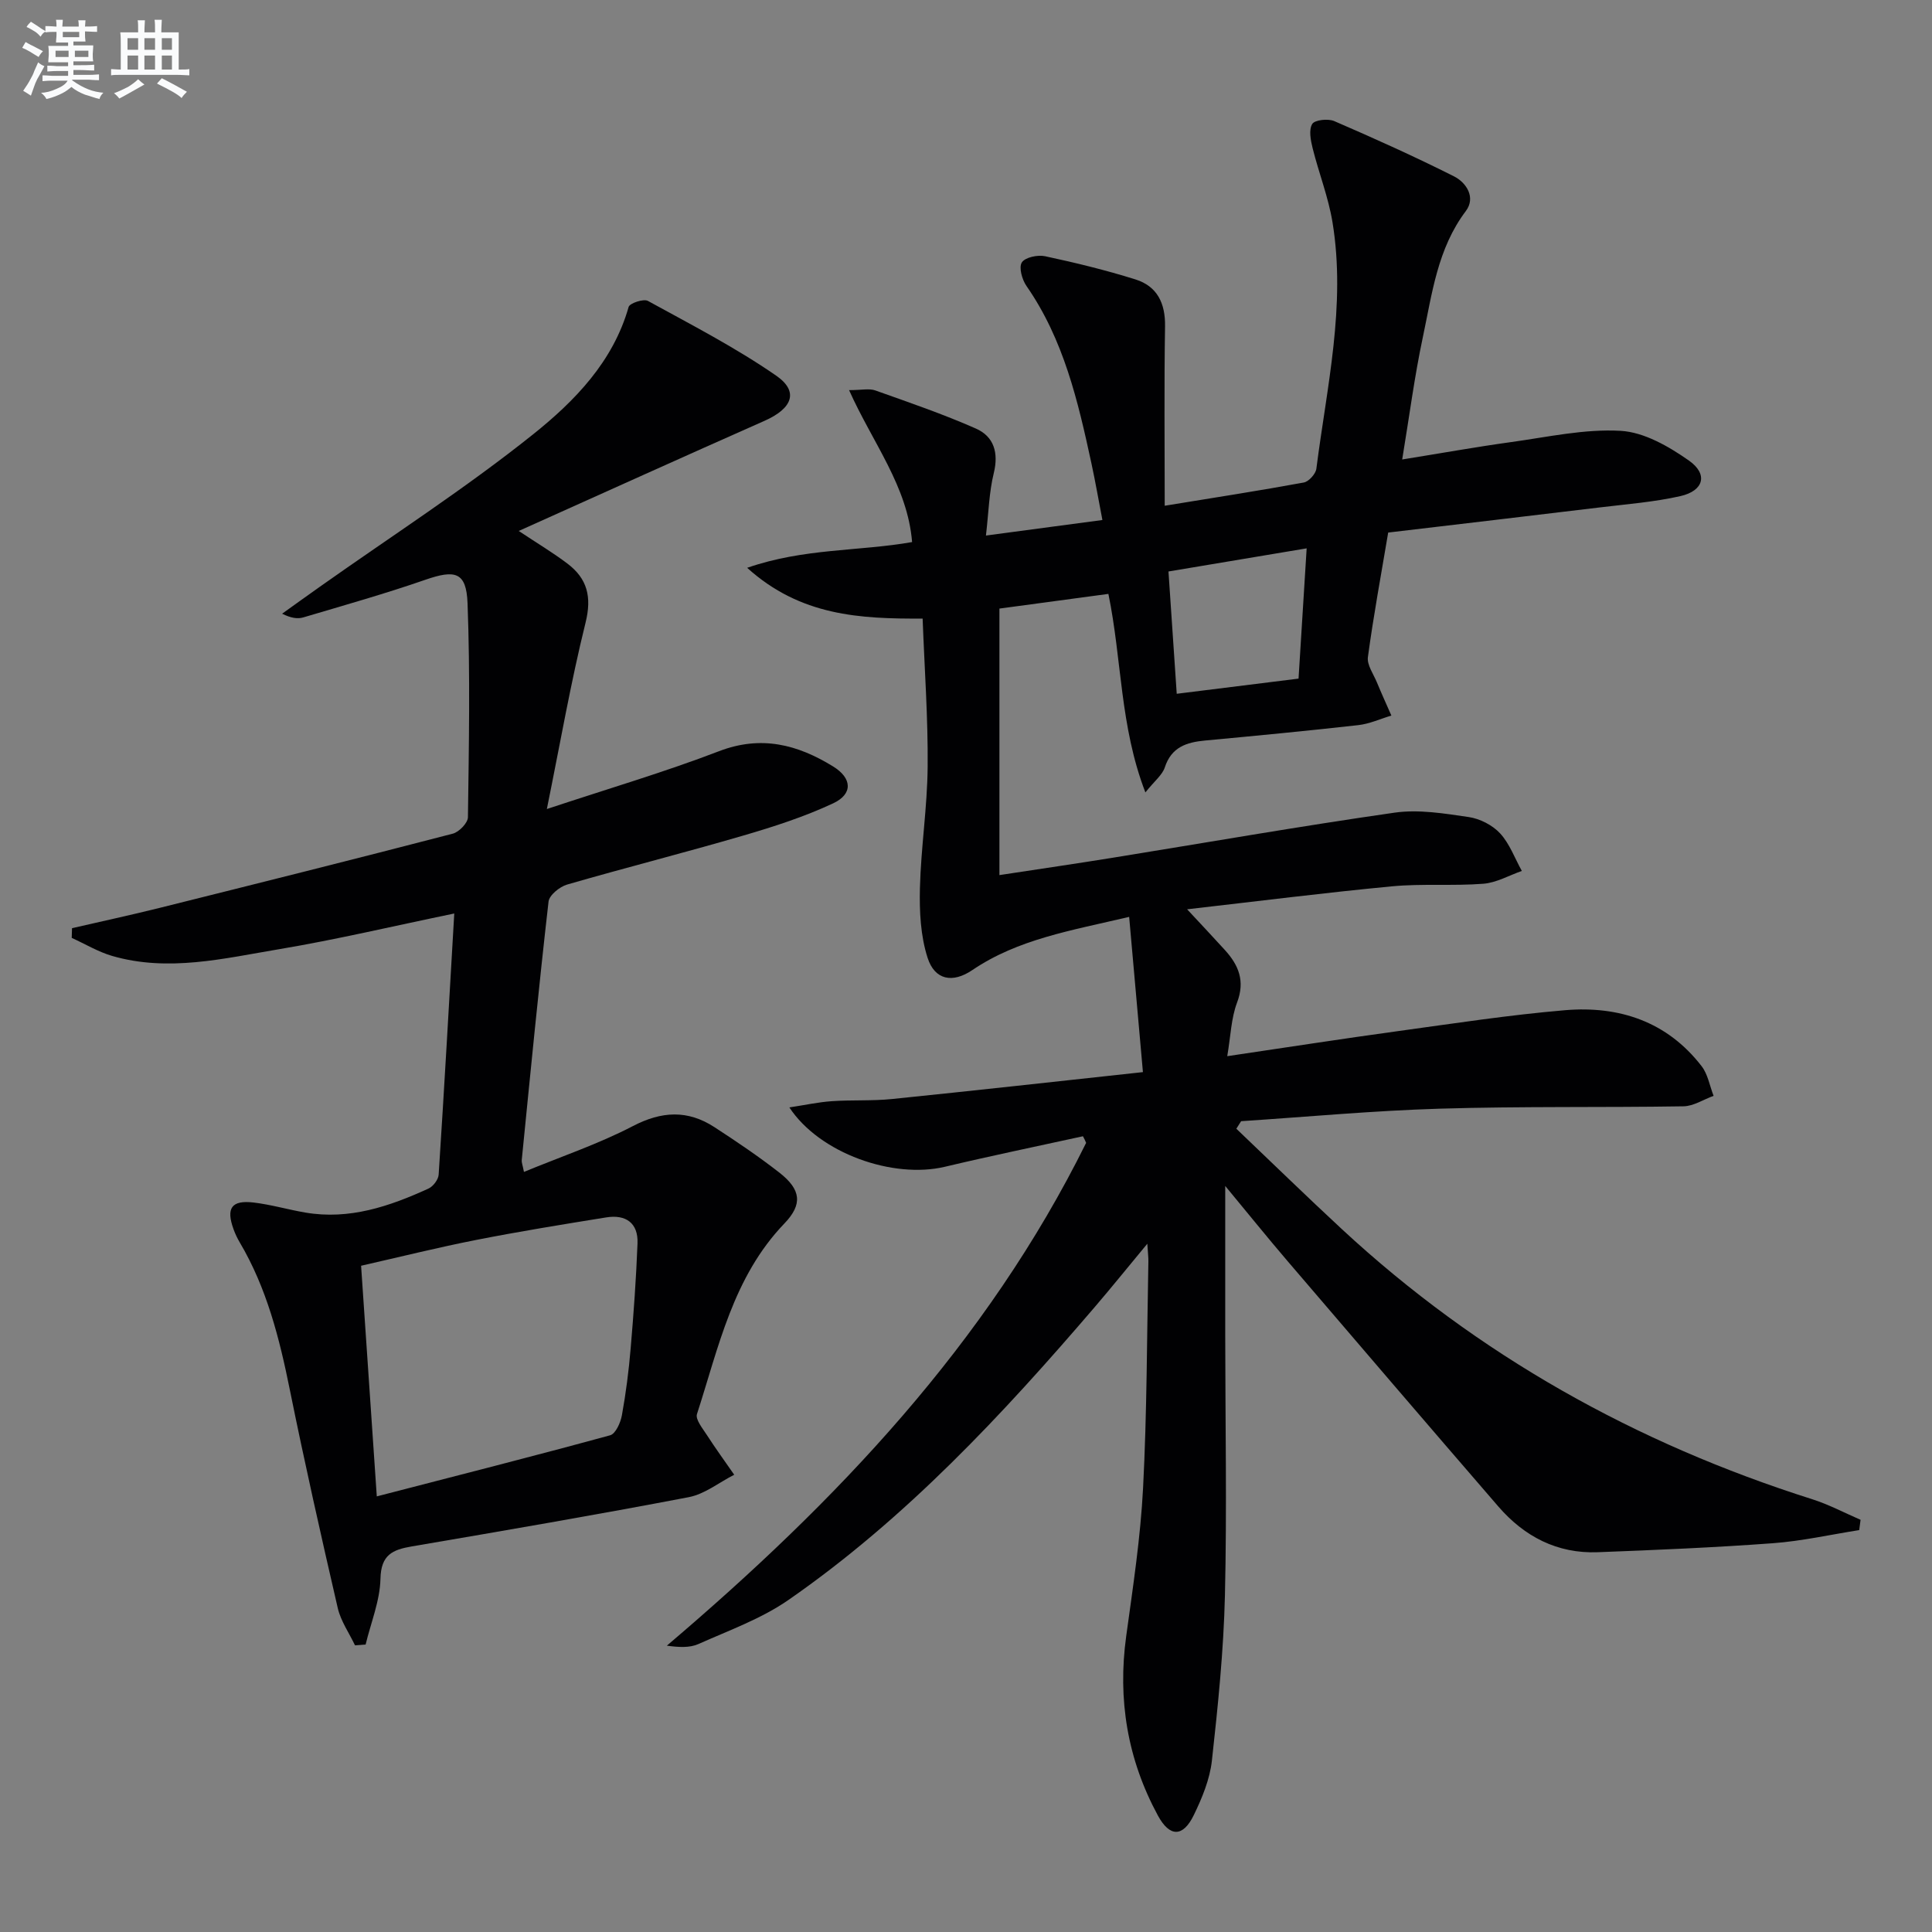 <svg enable-background="new 0 0 400 400" viewBox="0 0 400 400" xmlns="http://www.w3.org/2000/svg"><rect x="0" y="0" width="400" height="400" fill="#808080" stroke="none"/><path d="m224.21 235.25c-9.53 2.09-19.09 4.06-28.59 6.32-10.73 2.54-25.92-2.77-32.19-12.29 3.24-.49 5.99-1.1 8.77-1.29 4.15-.29 8.35-.03 12.48-.45 16.98-1.73 33.94-3.62 51.95-5.57-.97-10.92-1.88-21.21-2.85-32.14-12.05 2.84-23 4.6-32.48 11.02-4.08 2.76-7.76 2.07-9.25-2.54-1.46-4.52-1.71-9.61-1.59-14.43.21-8.39 1.53-16.77 1.6-25.15.09-10.1-.65-20.21-1.04-30.66-12.96.07-25.3-.54-36.33-10.51 11.76-4.09 23.11-3.39 34.15-5.33-.94-11.58-8.14-20.49-13.05-31.46 2.63 0 4.17-.38 5.42.06 7 2.49 14.05 4.9 20.84 7.9 3.72 1.64 4.74 4.99 3.7 9.23-.97 3.94-1.06 8.1-1.62 12.92 8.36-1.12 15.83-2.12 24.11-3.22-.79-4.09-1.45-7.93-2.27-11.72-2.78-12.86-5.74-25.64-13.45-36.73-.91-1.31-1.62-3.85-.96-4.88.68-1.06 3.29-1.61 4.82-1.28 6.3 1.35 12.59 2.88 18.73 4.81 4.47 1.41 6.18 4.91 6.1 9.71-.2 12.1-.07 24.2-.07 37.14 10.59-1.73 19.72-3.14 28.79-4.81 1.04-.19 2.47-1.78 2.61-2.86 2.16-16.94 6.16-33.8 3.34-51.02-.85-5.19-2.83-10.19-4.11-15.32-.41-1.64-.83-3.8-.09-5.03.51-.85 3.27-1.15 4.56-.6 8.35 3.61 16.66 7.35 24.79 11.44 2.6 1.31 4.55 4.4 2.46 7.18-5.89 7.8-6.99 17.12-8.91 26.14-1.72 8.08-2.78 16.3-4.27 25.3 7.96-1.28 15.23-2.59 22.54-3.6 7.55-1.04 15.2-2.76 22.7-2.33 4.85.28 9.96 3.23 14.13 6.16 4.01 2.82 3.07 6.25-1.75 7.35-5.48 1.24-11.14 1.67-16.74 2.35-14.49 1.75-28.98 3.45-43.78 5.2-1.48 8.8-3.05 17.26-4.2 25.78-.22 1.62 1.14 3.49 1.85 5.21.96 2.32 2 4.6 3.01 6.9-2.28.68-4.52 1.72-6.85 1.98-10.57 1.19-21.16 2.2-31.75 3.19-3.82.36-6.94 1.36-8.31 5.56-.52 1.58-2.13 2.81-4.02 5.18-5.3-13.74-4.85-27.48-7.66-41.1-7.67 1.03-15.18 2.05-22.56 3.04v55.18c8.4-1.28 15.87-2.37 23.31-3.57 19.5-3.15 38.96-6.56 58.51-9.36 4.98-.71 10.28.17 15.34.91 2.32.34 4.92 1.67 6.5 3.38 1.98 2.15 3.04 5.15 4.5 7.78-2.65.92-5.26 2.44-7.97 2.65-6.3.49-12.69-.06-18.97.54-13.98 1.33-27.92 3.1-42.36 4.75 2.96 3.18 5.41 5.78 7.81 8.42 2.86 3.14 4.23 6.42 2.53 10.89-1.23 3.26-1.32 6.95-2.03 11.1 12.45-1.84 23.89-3.62 35.36-5.19 11.51-1.58 23.02-3.35 34.59-4.33 11.18-.94 21.12 2.34 28.26 11.59 1.3 1.68 1.67 4.07 2.48 6.14-2.07.75-4.14 2.13-6.22 2.17-16.82.27-33.66-.02-50.48.49-13.72.41-27.41 1.69-41.12 2.59-.33.52-.66 1.04-.99 1.56 7.28 6.94 14.48 13.96 21.85 20.79 28.17 26.1 60.86 44.34 97.38 55.92 3.44 1.09 6.68 2.82 10.01 4.26-.09.71-.18 1.42-.28 2.13-5.97.94-11.9 2.28-17.9 2.72-12.06.89-24.15 1.4-36.24 1.86-8.38.32-15.19-3.24-20.58-9.47-14.58-16.87-29.09-33.8-43.59-50.75-4.29-5.01-8.42-10.15-12.95-15.61 0 10.71-.01 20.75 0 30.79.01 17.98.36 35.97-.06 53.95-.27 11.44-1.44 22.87-2.7 34.25-.43 3.85-2.02 7.71-3.74 11.25-2.23 4.61-4.99 4.64-7.45.09-6.29-11.61-8.36-24.01-6.55-37.14 1.4-10.18 2.96-20.39 3.49-30.64.81-15.62.79-31.28 1.1-46.92.02-.79-.09-1.58-.22-3.67-4.1 4.94-7.44 9.09-10.91 13.14-19.11 22.29-39.08 43.73-63.34 60.58-5.64 3.92-12.35 6.33-18.69 9.16-1.82.81-4.06.68-6.54.34 35.08-29.81 66.26-62.57 86.81-104.1-.19-.49-.42-.93-.66-1.37zm46.32-121.72c-9.86 1.65-19.07 3.19-28.61 4.79.59 8.76 1.14 16.91 1.71 25.32 8.78-1.09 16.79-2.09 25.22-3.14.55-8.79 1.08-17.33 1.68-26.97z" fill="#010103"/><path d="m94.05 189.13c-12.6 2.6-24.38 5.4-36.31 7.4-11.41 1.91-22.92 4.76-34.54 1.38-2.9-.85-5.57-2.47-8.35-3.73.02-.67.04-1.34.06-2.01 6.02-1.39 12.06-2.69 18.05-4.18 20.28-5.06 40.56-10.13 60.79-15.39 1.3-.34 3.11-2.22 3.13-3.4.2-14.77.48-29.56-.08-44.32-.25-6.48-2.56-6.99-8.78-4.83-8.3 2.88-16.78 5.27-25.2 7.77-1.2.36-2.57.16-4.41-.76 2.61-1.87 5.22-3.75 7.84-5.6 14.77-10.46 30.05-20.28 44.15-31.56 8.55-6.84 16.54-15 19.75-26.35.22-.78 3.1-1.74 3.99-1.25 8.98 4.93 18.14 9.65 26.54 15.46 4.8 3.31 3.37 6.82-2.42 9.38-16.71 7.39-33.35 14.93-50.86 22.79 3.99 2.65 7.15 4.54 10.07 6.75 4.13 3.12 5.09 6.89 3.76 12.25-3.06 12.34-5.23 24.9-8.01 38.57 12.84-4.26 24.41-7.66 35.64-11.97 8.75-3.36 16.3-1.37 23.65 3.17 3.91 2.42 4.11 5.68.01 7.61-5.96 2.79-12.31 4.84-18.65 6.69-12.11 3.54-24.34 6.63-36.46 10.14-1.54.45-3.69 2.19-3.84 3.53-2.04 17.82-3.77 35.68-5.55 53.53-.05.46.17.95.46 2.43 7.7-3.18 15.41-5.77 22.54-9.48 5.99-3.12 11.37-3.38 16.89.21 4.6 2.99 9.16 6.07 13.48 9.44 4.46 3.5 4.83 6.53 1.01 10.51-10.65 11.08-13.61 25.62-18.1 39.46-.36 1.12 1.18 2.98 2.06 4.35 1.8 2.79 3.76 5.48 5.65 8.21-3.12 1.59-6.09 4-9.4 4.64-19.07 3.65-38.21 6.93-57.36 10.2-3.99.68-6.37 1.74-6.48 6.69-.1 4.56-1.98 9.08-3.07 13.62-.73.06-1.47.11-2.2.17-1.22-2.57-2.94-5.01-3.57-7.71-3.47-15.02-6.86-30.07-9.92-45.18-2.15-10.66-4.78-21.07-10.37-30.53-.51-.86-.94-1.77-1.28-2.71-1.6-4.39-.44-6.09 4.16-5.55 3.6.43 7.13 1.47 10.71 2.08 9.1 1.55 17.41-1.28 25.48-4.97.97-.44 2.05-1.86 2.11-2.89 1.17-17.93 2.17-35.84 3.23-54.06zm-16.04 120.68c16.66-4.31 32.53-8.34 48.31-12.65 1.14-.31 2.17-2.63 2.44-4.16.83-4.57 1.42-9.19 1.81-13.82.62-7.24 1.14-14.49 1.42-21.74.17-4.27-2.46-6.04-6.48-5.39-9 1.45-18 2.91-26.94 4.67-7.89 1.55-15.7 3.5-23.81 5.34 1.09 16 2.13 31.36 3.25 47.75z" fill="#010103"/><g fill="#fafbfc"><path d="m6.8 9.5c.6.3 1.3.7 2.1 1.1-.4.4-.7.8-.9 1.2-.7-.4-1.3-.8-1.8-1.1s-1.1-.6-1.6-.8c.2-.4.5-.8.7-1.2.4.2.8.5 1.5.8zm.9 6.9c-.3.6-.5 1.1-.7 1.7s-.4 1.1-.6 1.7c-.6-.4-1.1-.7-1.6-1 .7-1 1.2-1.8 1.5-2.4.3-.5.6-1.1.8-1.7.3-.6.5-1.2.8-1.8.3.3.8.6 1.3.8-.7 1.3-1.2 2.2-1.5 2.7zm.1-11c.4.3 1 .7 1.7 1.1-.5.2-.8.6-1.1 1.1-.5-.6-1-1-1.4-1.2s-.9-.6-1.5-.8c.2-.4.5-.7.9-1.1.5.3.9.6 1.4.9zm10.5 13.1c1 .4 2 .6 3.1.7-.4.4-.7.8-.8 1.3-.9-.2-1.9-.6-3-.9-1-.4-2-.9-2.8-1.6-.5.4-1.1.9-1.9 1.3s-1.9.9-3.3 1.2c-.1-.3-.5-.8-1.1-1.3 1 0 2.1-.3 3.2-.8 1.2-.5 1.9-1 2.3-1.7h-3.2c-.4 0-1 0-2 .1v-1.2c1 0 1.7.1 2 .1h3.3v-1h-2.3c-.2 0-.9 0-2 .1v-1.2c1.2 0 1.9.1 2 .1h2.3v-.8h-4.1c0-.7.1-1.2.1-1.6 0-.5 0-1.1-.1-1.8h4.1v-.7h-2.5c0-.6.1-1.1.1-1.6v-.6h-.5c-.4 0-1 0-1.8.1v-1.3c1.2 0 1.9.1 2.1.1h.2c0-.3 0-.8-.1-1.4h1.4c0 .6-.1 1-.1 1.4h3.4c0-.4 0-.8-.1-1.3h1.5c0 .4-.1.9-.1 1.3.7 0 1.5 0 2.5-.1v1.2c-1 0-1.8-.1-2.5-.1v.6c0 .3 0 .8.1 1.5h-2.5v.8h4.1c0 .8-.1 1.3-.1 1.8s0 1 .1 1.5h-4.1v.8h1.4c.8 0 1.8 0 2.9-.1v1.2c-1 0-1.9-.1-2.8-.1h-1.5v1h3.2c.3 0 1 0 2.1-.1v1.2c-1.1 0-1.8-.1-2.1-.1h-3.4l-.1.1c1.4 1 2.4 1.5 3.4 1.9zm-4.1-6.7v-1.3h-2.7v1.3zm2.2-4.1v-1.1h-3.4v1.1zm1.9 4.1v-1.3h-2.8v1.3z"/><path d="m37 6.7v2.3 5.4c1 0 1.8 0 2.2-.1v1.3c-.6 0-1.5-.1-2.5-.1h-11.9c-.7 0-1.3 0-1.8.1v-1.3c.5 0 1.1.1 2 .1v-5.2c0-1 0-1.8-.1-2.5h3.7c0-1.3 0-2.1-.1-2.5h1.5c0 .4-.1 1.3-.1 2.5h2.2c0-1.2 0-2.1-.1-2.6h1.5c0 .4-.1 1.3-.1 2.6zm-12.3 13.7c-.3-.4-.7-.8-1.1-1.1 1.1-.4 2.1-.9 2.9-1.3.8-.5 1.5-1 2.1-1.6.4.4.9.8 1.3 1.1-2.5 1.4-4.2 2.4-5.2 2.9zm3.9-10.1v-2.4h-2.2v2.4zm0 4.1v-2.9h-2.2v2.9zm3.5-4.1v-2.4h-2.2v2.4zm0 4.1v-2.9h-2.2v2.9zm.4 2.9 1-1.1c.6.3 1.4.7 2.5 1.3s2 1.1 2.7 1.5c-.4.4-.8.8-1.1 1.3-.8-.8-2.5-1.7-5.1-3zm3.1-7v-2.4h-2.1v2.4zm0 4.1v-2.9h-2.1v2.9z"/></g></svg>
